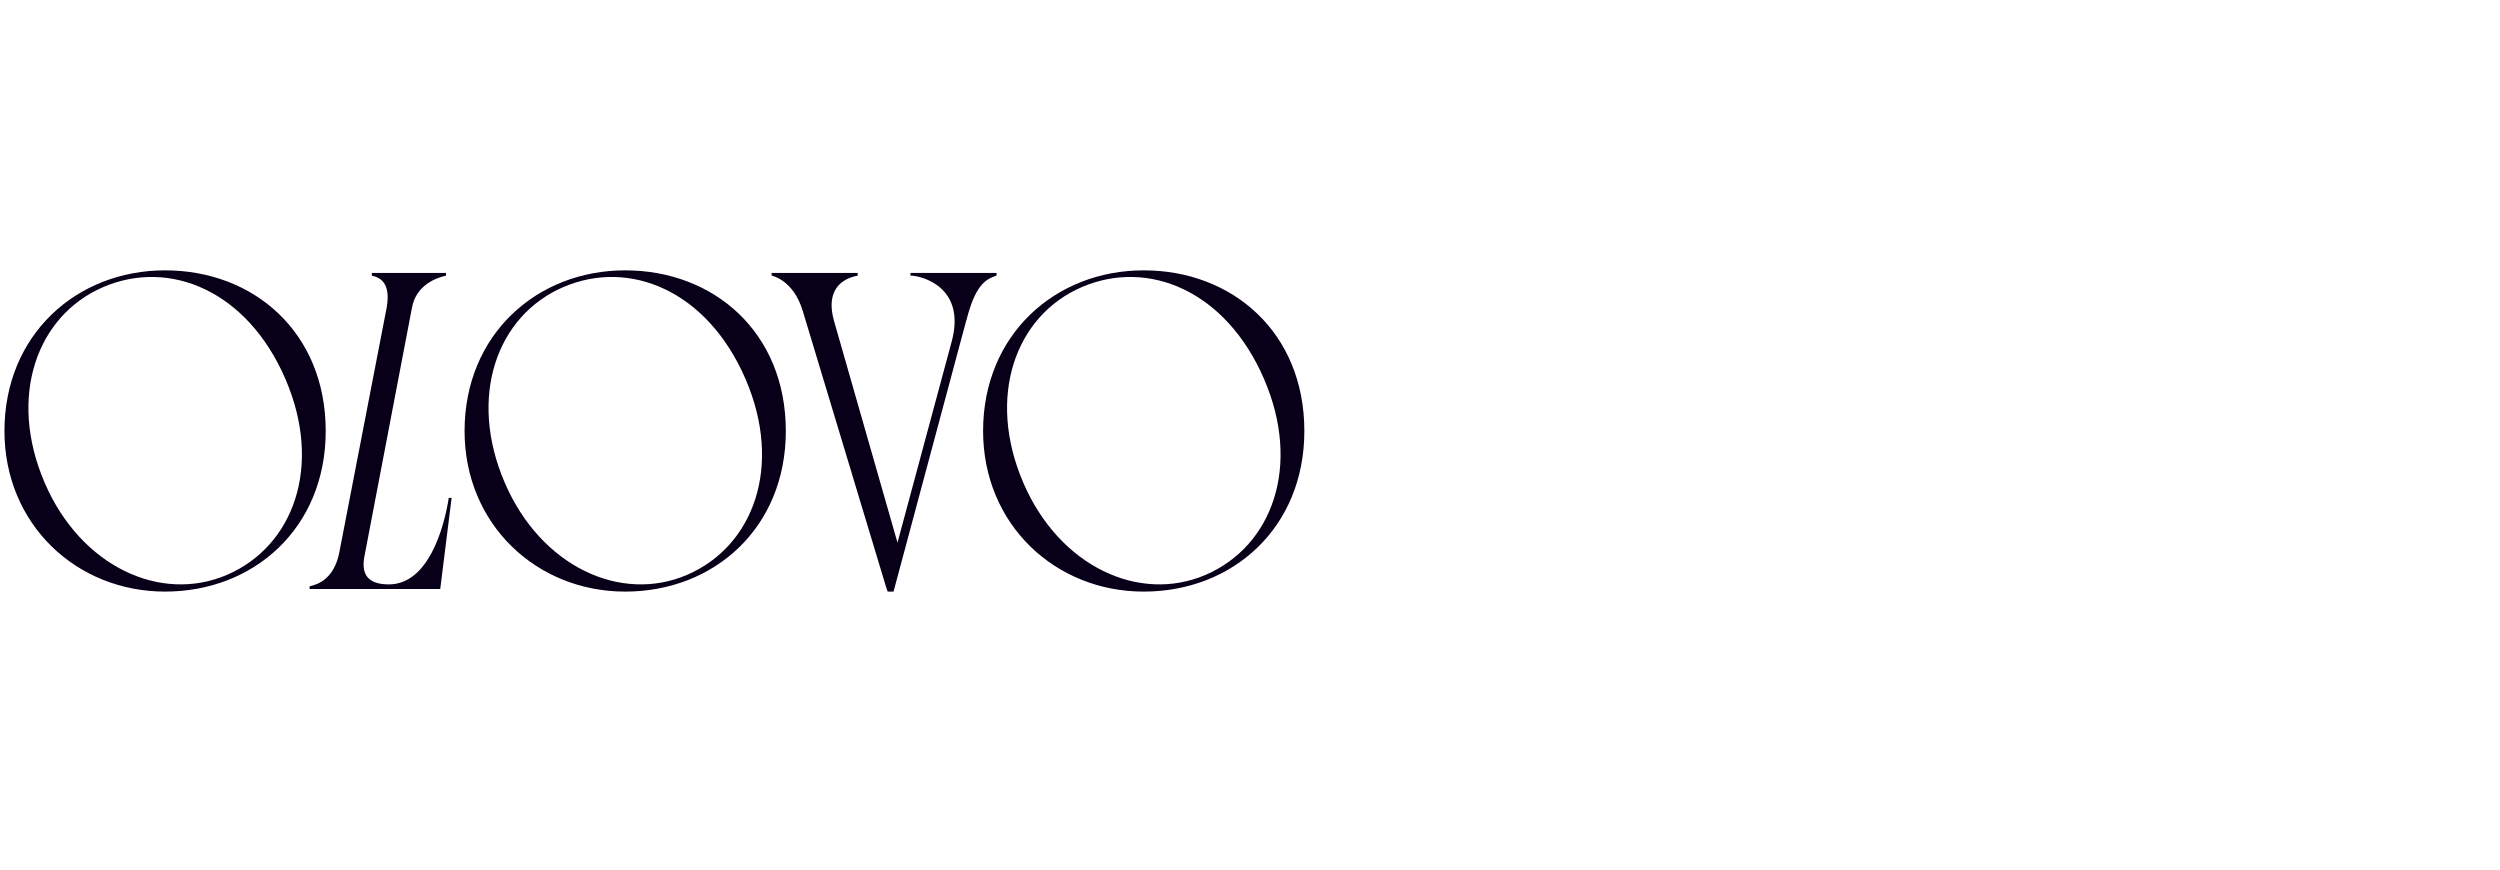 <?xml version="1.0" encoding="UTF-8"?> <svg xmlns="http://www.w3.org/2000/svg" width="230" height="80" viewBox="0 0 230 80" fill="none"><g clip-path="url(#clip0_49_2138)"><path d="M57.518 24.872C49.357 24.872 42.74 30.814 42.74 39.65C42.74 48.234 49.357 54.427 57.518 54.427C65.679 54.427 72.295 48.582 72.295 39.65C72.295 30.582 65.679 24.872 57.518 24.872ZM63.219 52.883C57.103 55.519 49.755 52.109 46.443 44.421C43.033 36.508 45.699 29.051 51.815 26.416C57.932 23.78 65.093 26.757 68.592 34.878C72.039 42.877 69.336 50.248 63.219 52.883Z" fill="#080018"></path><path d="M105.223 24.872C97.061 24.872 90.445 30.814 90.445 39.65C90.445 48.234 97.062 54.427 105.223 54.427C113.384 54.427 120 48.582 120 39.65C120 30.582 113.384 24.872 105.223 24.872ZM110.925 52.883C104.808 55.519 97.46 52.109 94.148 44.421C90.739 36.508 93.404 29.051 99.52 26.416C105.637 23.78 112.799 26.757 116.297 34.878C119.744 42.877 117.041 50.248 110.925 52.883Z" fill="#080018"></path><path d="M15.188 24.872C7.027 24.872 0.41 30.814 0.41 39.65C0.41 48.234 7.027 54.427 15.188 54.427C23.349 54.427 29.965 48.582 29.965 39.65C29.965 30.582 23.349 24.872 15.188 24.872ZM20.89 52.883C14.774 55.519 7.425 52.109 4.113 44.421C0.704 36.508 3.369 29.051 9.486 26.416C15.603 23.78 22.765 26.757 26.263 34.878C29.709 42.877 27.006 50.248 20.89 52.883Z" fill="#080018"></path><path d="M91.679 25.358V25.111H90.068H89.255H83.764V25.358C84.765 25.358 88.91 26.395 87.557 31.416L82.569 49.922L76.736 29.549C75.951 26.809 77.305 25.656 78.906 25.359V25.111H75.465H72.799H70.99V25.359C70.99 25.359 72.981 25.713 73.858 28.619L81.492 53.916L81.664 54.426H82.206L88.909 29.434L88.914 29.453C89.7 26.338 90.607 25.692 91.679 25.358Z" fill="#080018"></path><path d="M35.775 53.764C33.829 53.764 33.238 52.83 33.515 51.253L37.897 28.327C38.272 26.219 40.157 25.549 41.035 25.359V25.112H38.785H36.458H34.208V25.359C35.086 25.55 35.962 26.14 35.569 28.327L31.187 50.972C30.691 53.186 29.361 53.75 28.483 53.941V54.187H30.733H33.06H40.502L41.548 45.804H41.286C40.834 48.693 39.358 53.764 35.775 53.764Z" fill="#080018"></path></g><defs><clipPath id="clip0_49_2138"><rect width="230" height="80" fill="white"></rect></clipPath></defs></svg> 
